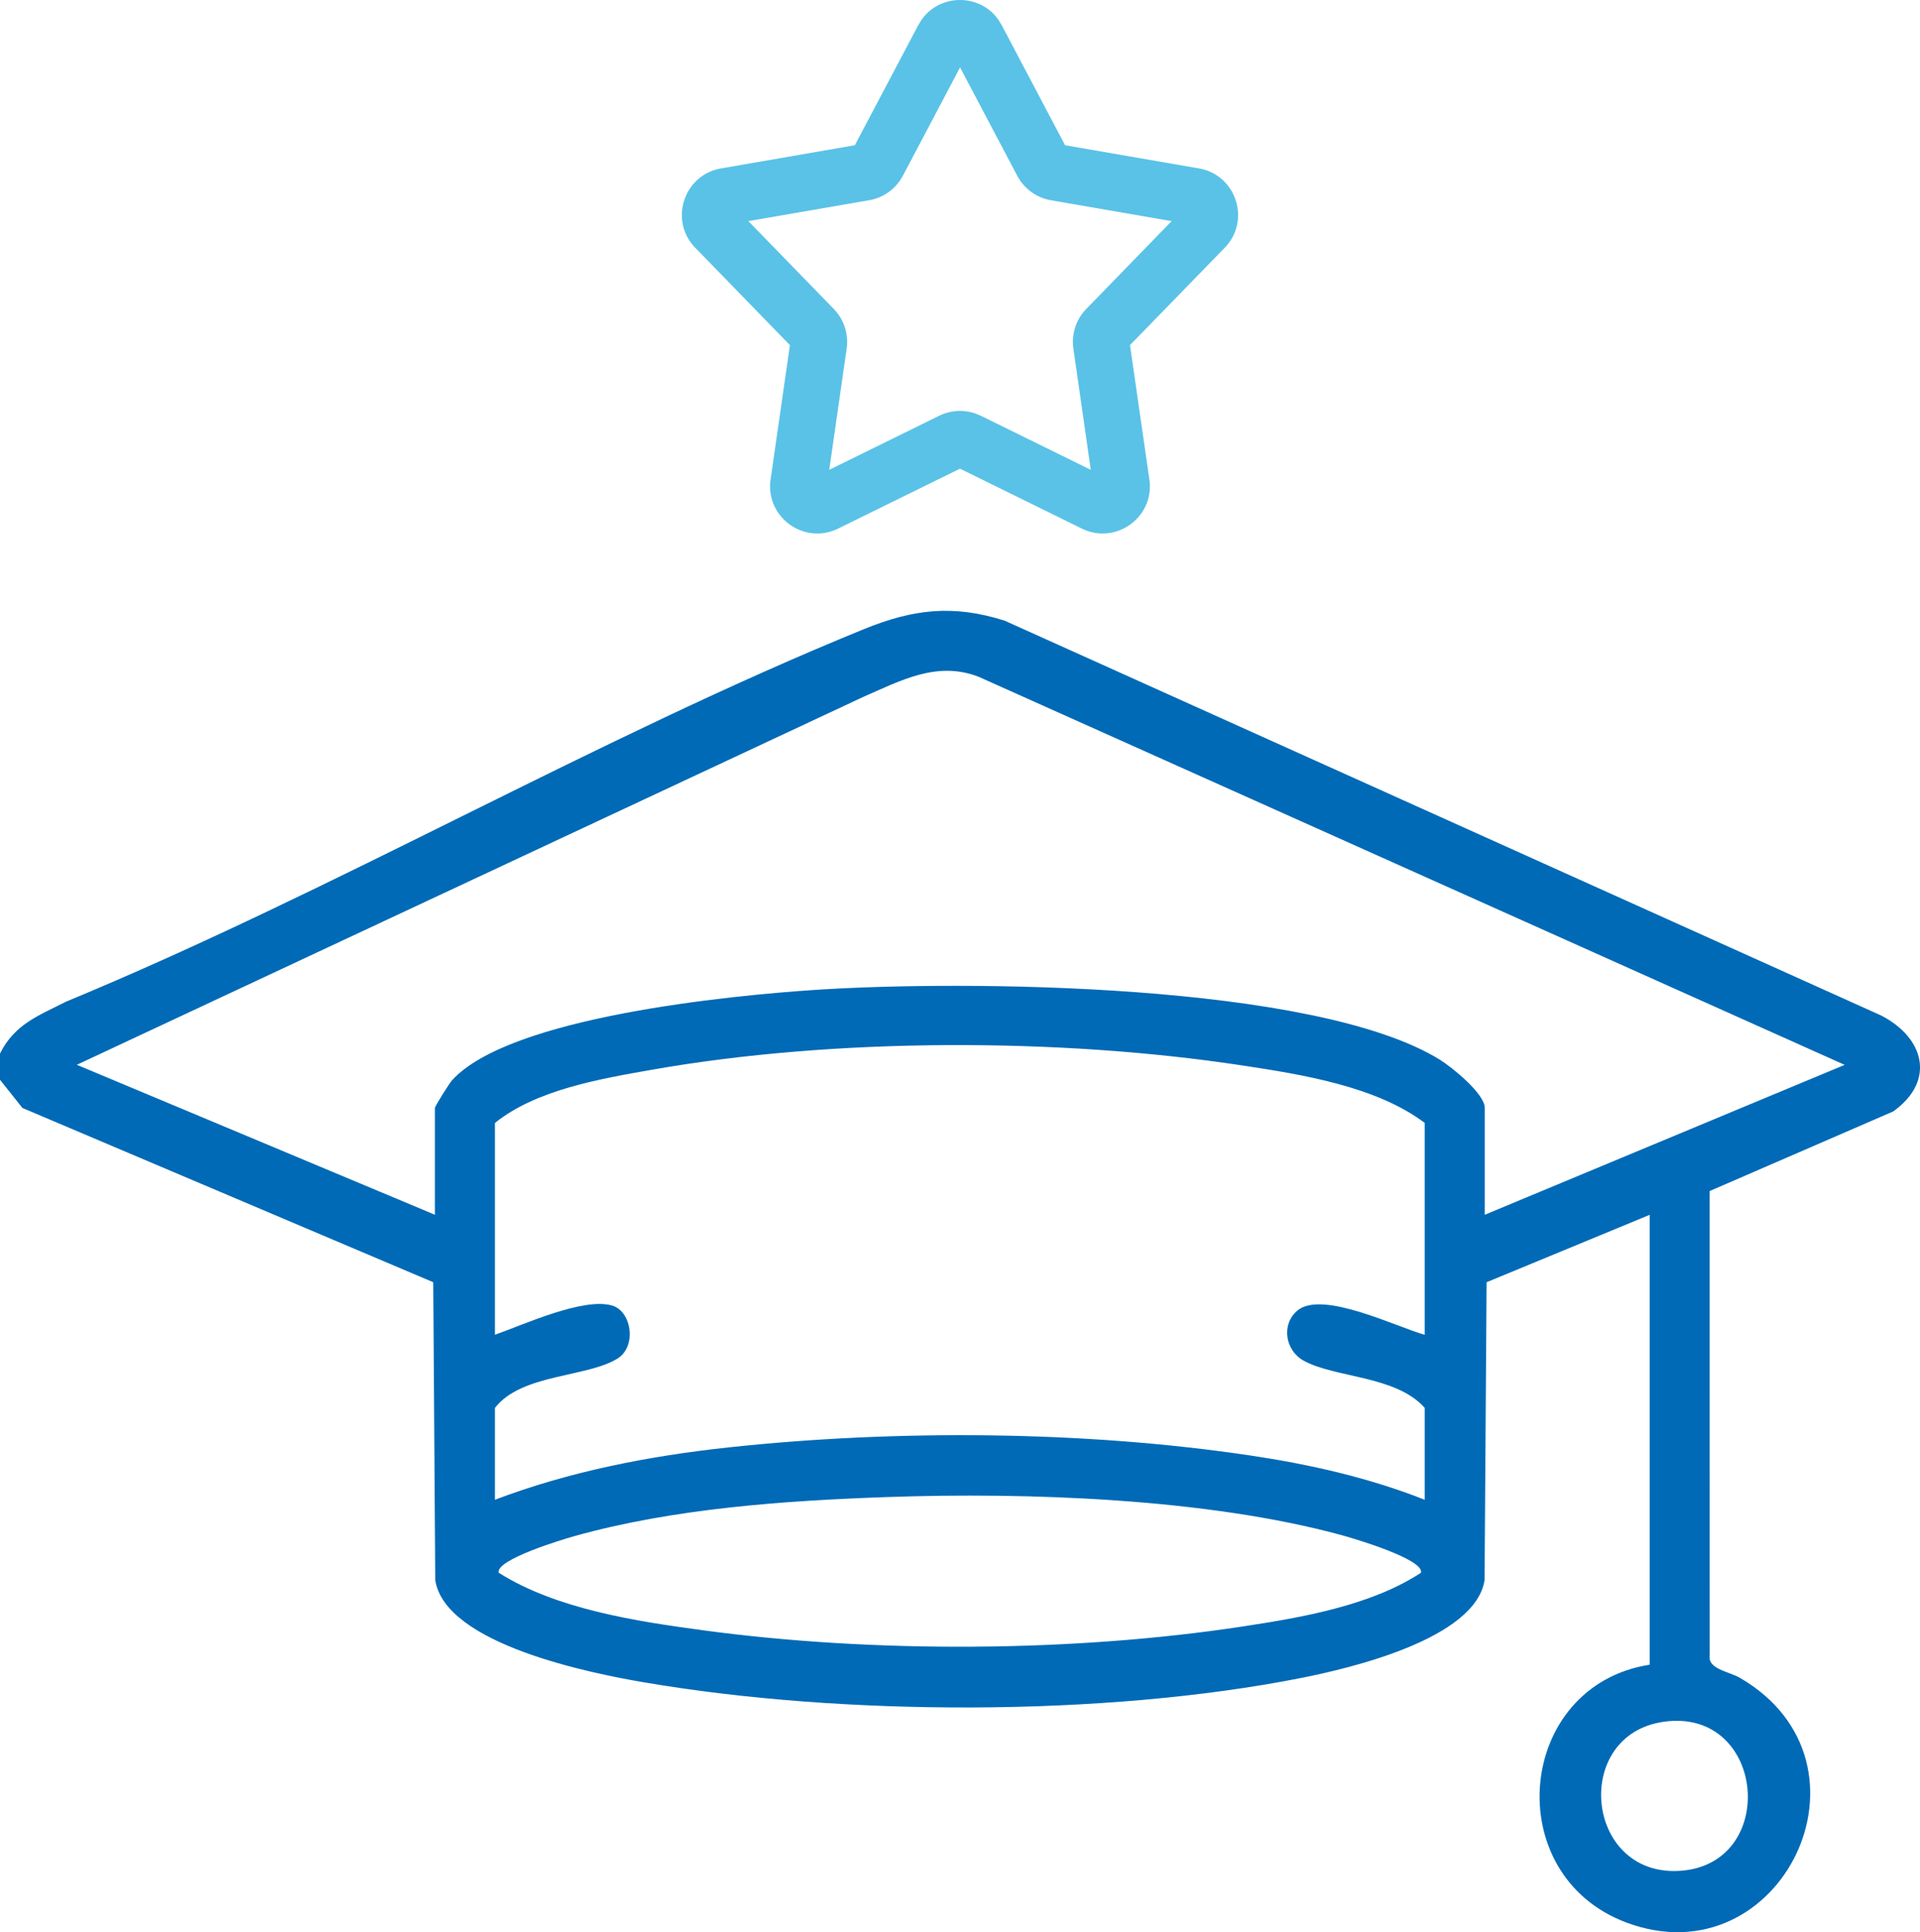 <svg data-name="Layer 1" xmlns="http://www.w3.org/2000/svg" viewBox="0 0 496.77 500"><path d="M0 272.63c3.83-7.66 10.05-9.84 17.12-13.44 69.39-28.72 137.09-68.12 206.32-96.35 12.77-5.21 23.12-6.48 36.51-2.22l226.72 102.14c11.21 5.74 14.25 16.95 3.17 24.85l-47.51 20.61.02 121.12c.53 2.71 5.3 3.38 7.79 4.82 38.11 22.1 10.65 78.35-29.37 63.33-32.92-12.35-28.5-61.3 6.07-66.71V314.36l-42.21 17.45-.52 77.08c-2.35 15.25-34.91 22.84-47.43 25.32-51.03 10.09-118.76 9.89-170 1.14-13.68-2.33-51.49-9.8-54.06-26.46l-.52-77.08-106.3-45.1-5.8-7.3v-6.79Zm112.53 41.72V286.7c0-.42 3.72-6.37 4.46-7.18 14.92-16.39 71.98-21.92 94.01-23.37 38.28-2.52 129.08-1.87 161.44 18.01 3.17 1.95 11.72 8.85 11.72 12.54v27.65l93.12-38.79L253.2 175.13c-10.78-4.17-20.14.99-29.76 5.17L19.88 275.54l92.66 38.81Zm256.1 31.04v-54.81c-12.57-9.47-31.71-12.52-47.21-14.87-47.41-7.21-105.57-7.2-152.81 1.12-13.4 2.36-29.92 5.19-40.56 13.76v54.81c7.35-2.57 22.92-9.77 30.36-7.55 5.03 1.5 6.38 10.56 1.38 13.69-7.89 4.94-24.83 3.91-31.74 12.79v23.77c19.37-7.35 40.01-11.36 60.64-13.57 43.21-4.63 91.7-4.31 134.67 2.09 15.48 2.3 30.71 5.74 45.27 11.48v-23.77c-7.44-8.43-23.27-7.73-31.39-12.26-4.7-2.63-5.82-9.33-1.56-12.93 6.38-5.37 25.74 4.28 32.95 6.27v-.02Zm-138.92 42c-26.64.93-55.36 2.92-81.07 10.11-3.2.89-20.46 6.11-19.61 9.48 14.93 9.43 35.48 12.55 53 14.91 43.96 5.92 95.53 5.68 139.39-.99 15.35-2.33 33.26-5.4 46.24-13.92.88-3.46-17.33-8.85-20.37-9.68-34.83-9.55-81.48-11.17-117.57-9.91Zm200.76 58.15c-23.71 3.36-20.47 39.58 3.59 38.61 26.4-1.07 23.02-42.38-3.59-38.61Z" style="fill:#006ab6"/><path d="M238.53 4.99c4.82-6.65 14.9-6.65 19.71 0l.94 1.53 16.39 31.06 34.62 6c9.67 1.68 13.52 13.5 6.68 20.54l-24.5 25.19 5.01 34.77c1.4 9.72-8.67 17.03-17.48 12.7l-31.52-15.5-31.52 15.5c-8.81 4.33-18.88-2.98-17.48-12.7l5-34.77-24.49-25.19c-6.84-7.04-2.99-18.87 6.68-20.54l34.61-6 16.4-31.06.94-1.53Zm-4.94 40.5a12.2 12.2 0 0 1-8.72 6.33l-31.24 5.4 22.1 22.73a12.23 12.23 0 0 1 3.33 10.26l-4.51 31.37L243 107.59a12.21 12.21 0 0 1 9.48-.54l1.3.54 28.44 13.99-4.5-31.37c-.54-3.75.69-7.54 3.33-10.26l22.09-22.73-31.22-5.4c-3.73-.65-6.95-2.99-8.72-6.33l-14.8-28.05-14.8 28.05Z" style="fill:#5ac2e7"/></svg>
